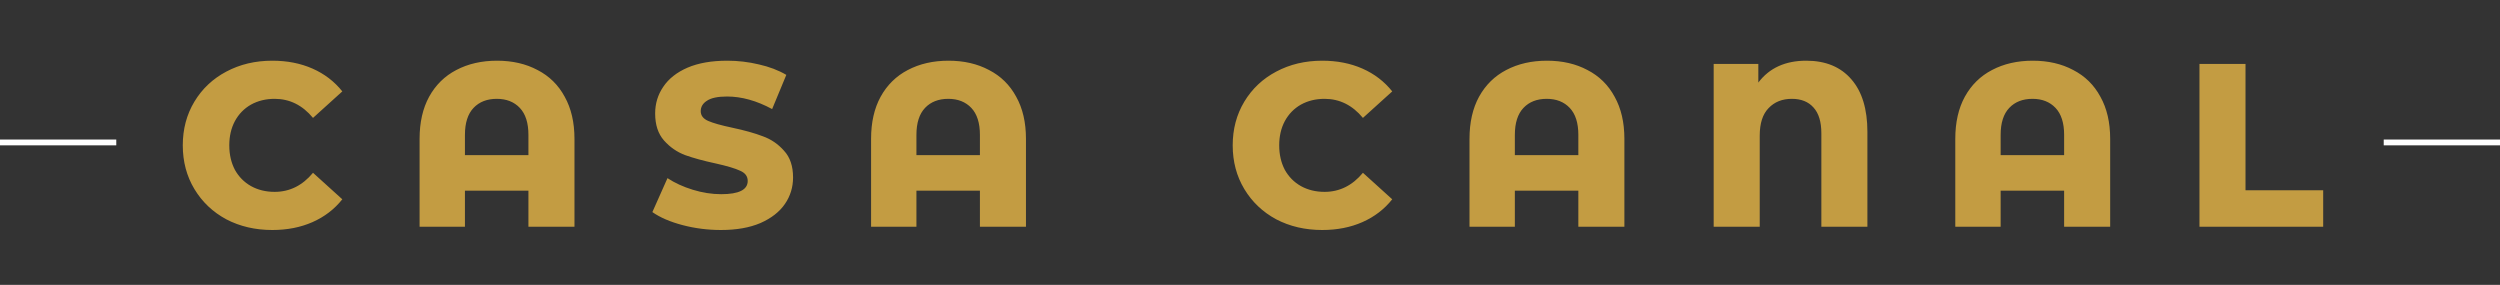 <svg width="430" height="49" viewBox="0 0 430 49" fill="none" xmlns="http://www.w3.org/2000/svg">
<rect x="0" y="0" width="430" height="49" fill="#333333" stroke="none"/>
<rect y="24" width="20" height="1" fill="white"/>
<path d="M46.838 39.56C43.905 39.56 41.265 38.947 38.918 37.72C36.598 36.467 34.772 34.733 33.438 32.52C32.105 30.307 31.438 27.8 31.438 25C31.438 22.2 32.105 19.693 33.438 17.48C34.772 15.267 36.598 13.547 38.918 12.32C41.265 11.067 43.905 10.44 46.838 10.44C49.398 10.44 51.705 10.893 53.758 11.8C55.812 12.707 57.518 14.013 58.878 15.72L53.838 20.28C52.025 18.093 49.825 17 47.238 17C45.718 17 44.358 17.333 43.158 18C41.985 18.667 41.065 19.613 40.398 20.84C39.758 22.04 39.438 23.427 39.438 25C39.438 26.573 39.758 27.973 40.398 29.2C41.065 30.4 41.985 31.333 43.158 32C44.358 32.667 45.718 33 47.238 33C49.825 33 52.025 31.907 53.838 29.72L58.878 34.28C57.518 35.987 55.812 37.293 53.758 38.2C51.705 39.107 49.398 39.56 46.838 39.56ZM85.489 10.44C88.129 10.44 90.449 10.973 92.449 12.04C94.476 13.08 96.036 14.613 97.129 16.64C98.249 18.64 98.809 21.053 98.809 23.88V39H90.889V32.8H79.969V39H72.169V23.88C72.169 21.053 72.716 18.64 73.809 16.64C74.929 14.613 76.489 13.08 78.489 12.04C80.516 10.973 82.849 10.44 85.489 10.44ZM90.889 26.68V23.2C90.889 21.147 90.396 19.6 89.409 18.56C88.423 17.52 87.103 17 85.449 17C83.769 17 82.436 17.52 81.449 18.56C80.463 19.6 79.969 21.147 79.969 23.2V26.68H90.889ZM124.007 39.56C121.741 39.56 119.541 39.28 117.407 38.72C115.274 38.16 113.541 37.413 112.207 36.48L114.807 30.64C116.061 31.467 117.514 32.133 119.167 32.64C120.821 33.147 122.447 33.4 124.047 33.4C127.087 33.4 128.607 32.64 128.607 31.12C128.607 30.32 128.167 29.733 127.287 29.36C126.434 28.96 125.047 28.547 123.127 28.12C121.021 27.667 119.261 27.187 117.847 26.68C116.434 26.147 115.221 25.307 114.207 24.16C113.194 23.013 112.687 21.467 112.687 19.52C112.687 17.813 113.154 16.28 114.087 14.92C115.021 13.533 116.407 12.44 118.247 11.64C120.114 10.84 122.394 10.44 125.087 10.44C126.927 10.44 128.741 10.653 130.527 11.08C132.314 11.48 133.887 12.08 135.247 12.88L132.807 18.76C130.141 17.32 127.554 16.6 125.047 16.6C123.474 16.6 122.327 16.84 121.607 17.32C120.887 17.773 120.527 18.373 120.527 19.12C120.527 19.867 120.954 20.427 121.807 20.8C122.661 21.173 124.034 21.56 125.927 21.96C128.061 22.413 129.821 22.907 131.207 23.44C132.621 23.947 133.834 24.773 134.847 25.92C135.887 27.04 136.407 28.573 136.407 30.52C136.407 32.2 135.941 33.72 135.007 35.08C134.074 36.44 132.674 37.533 130.807 38.36C128.941 39.16 126.674 39.56 124.007 39.56ZM163.146 10.44C165.786 10.44 168.106 10.973 170.106 12.04C172.132 13.08 173.692 14.613 174.786 16.64C175.906 18.64 176.466 21.053 176.466 23.88V39H168.546V32.8H157.626V39H149.826V23.88C149.826 21.053 150.372 18.64 151.466 16.64C152.586 14.613 154.146 13.08 156.146 12.04C158.172 10.973 160.506 10.44 163.146 10.44ZM168.546 26.68V23.2C168.546 21.147 168.052 19.6 167.066 18.56C166.079 17.52 164.759 17 163.106 17C161.426 17 160.092 17.52 159.106 18.56C158.119 19.6 157.626 21.147 157.626 23.2V26.68H168.546ZM227.424 39.56C224.491 39.56 221.851 38.947 219.504 37.72C217.184 36.467 215.357 34.733 214.024 32.52C212.691 30.307 212.024 27.8 212.024 25C212.024 22.2 212.691 19.693 214.024 17.48C215.357 15.267 217.184 13.547 219.504 12.32C221.851 11.067 224.491 10.44 227.424 10.44C229.984 10.44 232.291 10.893 234.344 11.8C236.397 12.707 238.104 14.013 239.464 15.72L234.424 20.28C232.611 18.093 230.411 17 227.824 17C226.304 17 224.944 17.333 223.744 18C222.571 18.667 221.651 19.613 220.984 20.84C220.344 22.04 220.024 23.427 220.024 25C220.024 26.573 220.344 27.973 220.984 29.2C221.651 30.4 222.571 31.333 223.744 32C224.944 32.667 226.304 33 227.824 33C230.411 33 232.611 31.907 234.424 29.72L239.464 34.28C238.104 35.987 236.397 37.293 234.344 38.2C232.291 39.107 229.984 39.56 227.424 39.56ZM266.075 10.44C268.715 10.44 271.035 10.973 273.035 12.04C275.062 13.08 276.622 14.613 277.715 16.64C278.835 18.64 279.395 21.053 279.395 23.88V39H271.475V32.8H260.555V39H252.755V23.88C252.755 21.053 253.302 18.64 254.395 16.64C255.515 14.613 257.075 13.08 259.075 12.04C261.102 10.973 263.435 10.44 266.075 10.44ZM271.475 26.68V23.2C271.475 21.147 270.982 19.6 269.995 18.56C269.009 17.52 267.689 17 266.035 17C264.355 17 263.022 17.52 262.035 18.56C261.049 19.6 260.555 21.147 260.555 23.2V26.68H271.475ZM310.673 10.44C314.006 10.44 316.593 11.507 318.433 13.64C320.273 15.747 321.193 18.76 321.193 22.68V39H313.273V22.92C313.273 20.947 312.82 19.467 311.913 18.48C311.033 17.493 309.793 17 308.193 17C306.54 17 305.206 17.533 304.193 18.6C303.18 19.64 302.673 21.213 302.673 23.32V39H294.753V11H302.433V14.2C304.326 11.693 307.073 10.44 310.673 10.44ZM349.63 10.44C352.27 10.44 354.59 10.973 356.59 12.04C358.617 13.08 360.177 14.613 361.27 16.64C362.39 18.64 362.95 21.053 362.95 23.88V39H355.03V32.8H344.11V39H336.31V23.88C336.31 21.053 336.857 18.64 337.95 16.64C339.07 14.613 340.63 13.08 342.63 12.04C344.657 10.973 346.99 10.44 349.63 10.44ZM355.03 26.68V23.2C355.03 21.147 354.537 19.6 353.55 18.56C352.563 17.52 351.243 17 349.59 17C347.91 17 346.577 17.52 345.59 18.56C344.603 19.6 344.11 21.147 344.11 23.2V26.68H355.03ZM378.308 11H386.228V32.72H399.588V39H378.308V11Z" fill="#C39C42"/>
<rect x="410" y="24" width="20" height="1" fill="white"/>
</svg>
